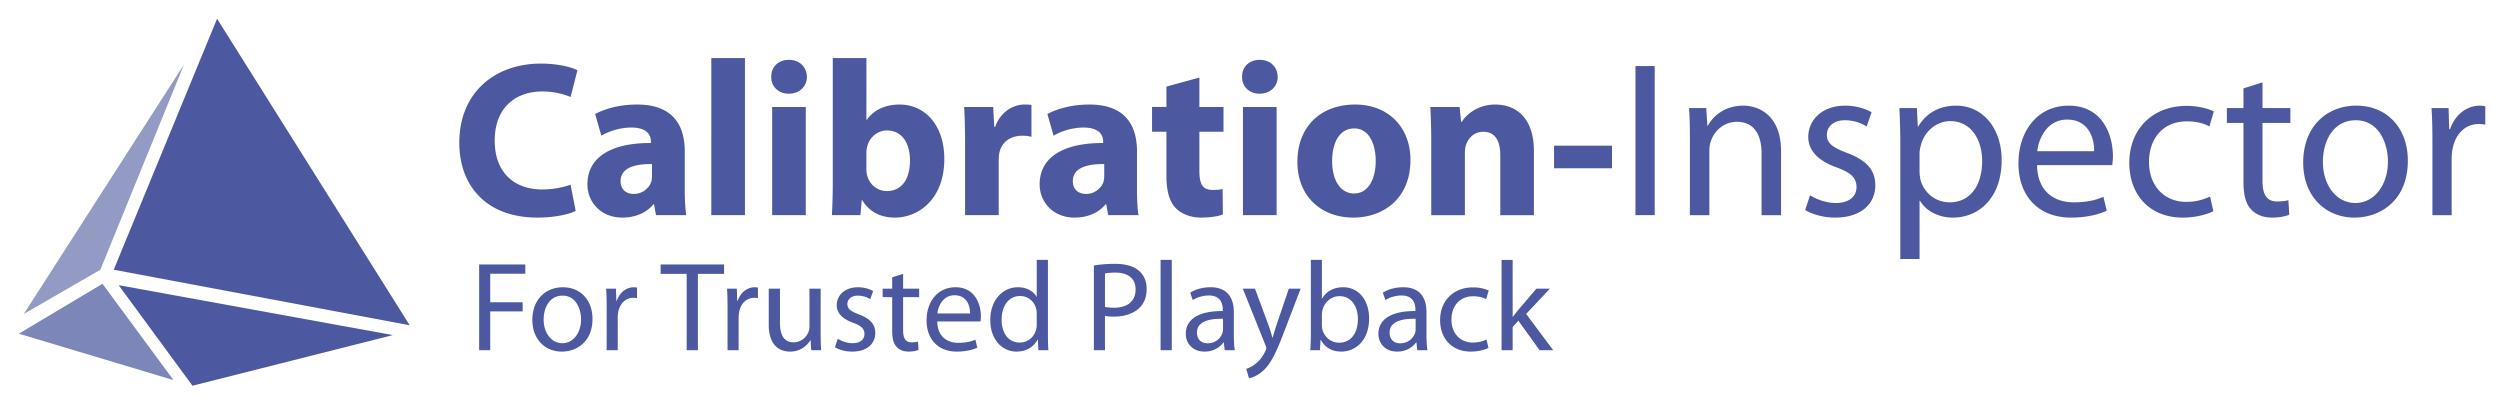 <svg xmlns="http://www.w3.org/2000/svg" width="354.333" height="57.333"><g fill="#4C589F"><path d="M16.119 38.229L58.067 46.1l-27.3-43.444zm.698 2.191l10.462 14.248 28.397-7.174z"/><path opacity=".72" d="M2.668 47.295l11.857-7.074 10.064 13.65z"/><path opacity=".6" d="M3.366 44.506l10.86-6.277L26.083 9.133z"/></g><path d="M81.593 29.899c-.878.438-2.854.94-5.425.94-7.306 0-11.069-4.578-11.069-10.599 0-7.212 5.143-11.226 11.539-11.226 2.477 0 4.359.502 5.205.94l-.972 3.795c-.972-.408-2.32-.784-4.014-.784-3.794 0-6.742 2.289-6.742 6.992 0 4.233 2.508 6.898 6.773 6.898 1.442 0 3.042-.313 3.982-.689l.723 3.733zm15.46-3.135c0 1.474.063 2.885.219 3.731h-4.296l-.282-1.536H92.6c-1.003 1.223-2.571 1.881-4.39 1.881-3.104 0-4.955-2.258-4.955-4.703 0-3.982 3.575-5.896 9-5.864v-.219c0-.815-.439-1.976-2.791-1.976-1.568 0-3.23.533-4.233 1.16l-.878-3.073c1.066-.596 3.167-1.349 5.958-1.349 5.111 0 6.742 3.011 6.742 6.616v5.332zm-4.641-3.512c-2.508-.031-4.453.564-4.453 2.414 0 1.223.815 1.819 1.881 1.819 1.192 0 2.164-.784 2.478-1.757.063-.251.094-.532.094-.814v-1.662zm8.404-15.021h4.767v22.264h-4.767V8.231zm13.547 2.666c0 1.316-1.003 2.383-2.571 2.383-1.505 0-2.509-1.066-2.478-2.383-.031-1.38.972-2.415 2.509-2.415s2.509 1.036 2.54 2.415zm-4.923 19.598V15.162h4.767v15.333h-4.767zm8.592-22.264h4.767v8.749h.063c.909-1.317 2.509-2.164 4.641-2.164 3.669 0 6.366 3.042 6.334 7.745 0 5.52-3.512 8.278-7.024 8.278-1.788 0-3.512-.658-4.61-2.477h-.063l-.188 2.132h-4.045c.063-1.004.125-2.854.125-4.578V8.231zm4.766 15.742c0 .313.031.596.094.847.313 1.286 1.411 2.258 2.791 2.258 2.038 0 3.292-1.567 3.292-4.327 0-2.383-1.066-4.265-3.292-4.265-1.286 0-2.478.973-2.791 2.352a3.946 3.946 0 00-.094.878v2.257zm13.986-3.763c0-2.258-.063-3.731-.125-5.048h4.108l.157 2.821h.125c.784-2.226 2.666-3.167 4.139-3.167.439 0 .659 0 1.003.063v4.515a4.791 4.791 0 00-1.286-.156c-1.756 0-2.948.94-3.261 2.414-.063.313-.094.69-.094 1.066v7.776h-4.767V20.21zm24.366 6.554c0 1.474.063 2.885.219 3.731h-4.296l-.282-1.536h-.094c-1.003 1.223-2.571 1.881-4.39 1.881-3.104 0-4.955-2.258-4.955-4.703 0-3.982 3.575-5.896 9-5.864v-.219c0-.815-.439-1.976-2.791-1.976-1.568 0-3.23.533-4.233 1.16l-.878-3.073c1.066-.596 3.167-1.349 5.958-1.349 5.111 0 6.742 3.011 6.742 6.616v5.332zm-4.641-3.512c-2.508-.031-4.453.564-4.453 2.414 0 1.223.815 1.819 1.881 1.819 1.192 0 2.164-.784 2.478-1.757.063-.251.094-.532.094-.814v-1.662zm13.485-12.261v4.171h3.417v3.512h-3.417v5.55c0 1.851.439 2.697 1.881 2.697.658 0 .94-.032 1.411-.126l.032 3.606c-.627.251-1.756.438-3.104.438-1.537 0-2.822-.564-3.575-1.349-.878-.909-1.317-2.383-1.317-4.546v-6.271h-2.038v-3.512h2.038v-2.886l4.672-1.284zm11.1-.094c0 1.316-1.003 2.383-2.57 2.383-1.506 0-2.509-1.066-2.478-2.383-.031-1.38.972-2.415 2.509-2.415 1.536 0 2.508 1.036 2.539 2.415zm-4.923 19.598V15.162h4.767v15.333h-4.767zm23.737-7.839c0 5.612-3.982 8.184-8.09 8.184-4.484 0-7.934-2.947-7.934-7.901 0-4.955 3.262-8.122 8.184-8.122 4.704-.001 7.84 3.23 7.84 7.839zm-11.099.157c0 2.634 1.097 4.609 3.135 4.609 1.85 0 3.042-1.85 3.042-4.609 0-2.289-.878-4.609-3.042-4.609-2.29-.001-3.135 2.351-3.135 4.609zm14.047-2.759c0-1.913-.063-3.544-.126-4.892h4.14l.22 2.101h.094c.627-.973 2.195-2.446 4.734-2.446 3.137 0 5.488 2.07 5.488 6.585v9.094h-4.766v-8.498c0-1.976-.691-3.323-2.415-3.323-1.317 0-2.101.909-2.415 1.787-.125.313-.188.753-.188 1.191v8.843h-4.767V20.054zm25.621.595v3.198h-8.215v-3.198h8.215zm6.05-11.289v21.135h-2.729V9.36h2.729zm4.987 10.066c0-1.567-.031-2.854-.125-4.107h2.445l.158 2.509h.063c.752-1.442 2.508-2.854 5.016-2.854 2.102 0 5.363 1.254 5.363 6.459v9.063h-2.76v-8.749c0-2.445-.91-4.483-3.512-4.483-1.818 0-3.23 1.285-3.701 2.822-.125.345-.188.815-.188 1.285v9.125h-2.76v-11.07zm17.029 8.247c.814.533 2.258 1.098 3.637 1.098 2.006 0 2.947-1.004 2.947-2.258 0-1.316-.783-2.038-2.822-2.791-2.729-.972-4.014-2.477-4.014-4.296 0-2.445 1.977-4.452 5.236-4.452 1.537 0 2.885.438 3.732.94l-.689 2.007a5.91 5.91 0 00-3.105-.878c-1.631 0-2.539.94-2.539 2.069 0 1.255.908 1.819 2.885 2.571 2.633 1.004 3.982 2.32 3.982 4.578 0 2.666-2.07 4.578-5.676 4.578-1.662 0-3.199-.438-4.266-1.066l.692-2.1zm12.793-7.401c0-1.943-.063-3.512-.125-4.954h2.477l.127 2.603h.063c1.129-1.85 2.916-2.947 5.393-2.947 3.668 0 6.428 3.104 6.428 7.714 0 5.456-3.324 8.152-6.898 8.152-2.006 0-3.762-.878-4.672-2.383h-.063v8.247h-2.729V20.272zm2.728 4.045c0 .408.063.784.125 1.129.502 1.913 2.164 3.23 4.139 3.23 2.918 0 4.609-2.384 4.609-5.864 0-3.041-1.598-5.644-4.514-5.644-1.883 0-3.639 1.348-4.172 3.417-.094.346-.188.753-.188 1.129v2.603zm16.651-.909c.064 3.731 2.447 5.269 5.205 5.269 1.977 0 3.168-.346 4.203-.784l.471 1.976c-.973.438-2.635.972-5.049.972-4.672 0-7.463-3.104-7.463-7.683s2.697-8.184 7.117-8.184c4.955 0 6.271 4.358 6.271 7.149 0 .564-.063 1.003-.094 1.285h-10.661zm8.092-1.975c.031-1.756-.723-4.483-3.826-4.483-2.791 0-4.014 2.571-4.234 4.483h8.06zm16.902 8.498c-.723.376-2.32.909-4.359.909-4.578 0-7.557-3.136-7.557-7.776 0-4.672 3.197-8.059 8.152-8.059 1.631 0 3.072.407 3.826.784l-.627 2.132c-.66-.376-1.693-.721-3.199-.721-3.48 0-5.361 2.571-5.361 5.738 0 3.512 2.258 5.675 5.268 5.675 1.568 0 2.602-.407 3.387-.752l.47 2.07zm6.961-18.25v3.638h3.951v2.101h-3.951v8.185c0 1.882.533 2.947 2.07 2.947.752 0 1.191-.063 1.598-.188l.127 2.069c-.533.22-1.381.407-2.447.407-1.285 0-2.32-.438-2.979-1.191-.783-.815-1.066-2.163-1.066-3.951V17.42h-2.352v-2.101h2.352v-2.791l2.697-.847zm20.601 11.1c0 5.613-3.889 8.059-7.557 8.059-4.107 0-7.275-3.01-7.275-7.808 0-5.08 3.324-8.059 7.525-8.059 4.36.001 7.307 3.168 7.307 7.808zm-12.041.157c0 3.323 1.914 5.832 4.609 5.832 2.635 0 4.609-2.478 4.609-5.896 0-2.571-1.285-5.832-4.547-5.832-3.258.001-4.671 3.012-4.671 5.896zm15.524-2.884c0-1.788-.031-3.324-.125-4.735h2.414l.094 2.979h.125c.689-2.038 2.352-3.323 4.201-3.323.314 0 .533.031.785.094v2.603a4.132 4.132 0 00-.941-.094c-1.943 0-3.324 1.474-3.699 3.543a7.732 7.732 0 00-.127 1.286v8.09h-2.727V20.054zM67.913 37.485h6.542V38.8H69.48v4.04h4.597v1.297H69.48v5.499h-1.568V37.485zM83.976 45.2c0 3.228-2.235 4.633-4.343 4.633-2.363 0-4.181-1.729-4.181-4.487 0-2.921 1.91-4.632 4.326-4.632 2.504 0 4.198 1.817 4.198 4.486zm-6.923.091c0 1.912 1.101 3.353 2.652 3.353 1.514 0 2.651-1.423 2.651-3.388 0-1.479-.743-3.354-2.615-3.354-1.874-.001-2.688 1.731-2.688 3.389zm8.929-1.658c0-1.027-.017-1.909-.072-2.721h1.389l.055 1.711h.07c.396-1.172 1.354-1.909 2.415-1.909.181 0 .308.017.451.053v1.495a2.385 2.385 0 00-.539-.052c-1.119 0-1.913.846-2.129 2.036-.035.216-.07.468-.07.738v4.651h-1.569v-6.002zm11.343-4.816h-3.693v-1.332h8.992v1.332h-3.711v10.818h-1.588V38.817zm5.792 4.816c0-1.027-.019-1.909-.073-2.721h1.388l.055 1.711h.072c.396-1.172 1.351-1.909 2.415-1.909.182 0 .307.017.453.053v1.495a2.438 2.438 0 00-.544-.052c-1.115 0-1.909.846-2.125 2.036a4.36 4.36 0 00-.071.738v4.651h-1.568v-6.002zm13.198 3.621c0 .901.017 1.695.068 2.382h-1.405l-.09-1.423h-.035a3.285 3.285 0 01-2.884 1.62c-1.369 0-3.013-.756-3.013-3.822v-5.099h1.59v4.828c0 1.659.504 2.778 1.947 2.778 1.062 0 1.8-.741 2.088-1.442.092-.235.145-.522.145-.812v-5.353h1.588v6.343zm2.42.758c.466.309 1.298.632 2.092.632 1.154 0 1.693-.577 1.693-1.296 0-.761-.45-1.174-1.621-1.607-1.569-.558-2.307-1.425-2.307-2.469 0-1.404 1.133-2.558 3.009-2.558.882 0 1.66.249 2.147.537l-.399 1.154a3.423 3.423 0 00-1.783-.504c-.94 0-1.463.541-1.463 1.19 0 .72.522 1.045 1.659 1.478 1.515.58 2.291 1.335 2.291 2.634 0 1.528-1.19 2.63-3.264 2.63-.954 0-1.837-.254-2.451-.611l.397-1.21zm9.267-9.195v2.095h2.273v1.206h-2.273v4.705c0 1.08.308 1.695 1.192 1.695.433 0 .684-.035.918-.109l.072 1.19c-.306.126-.792.233-1.407.233-.737 0-1.333-.254-1.709-.685-.455-.469-.616-1.245-.616-2.273v-4.757H125.1v-1.206h1.352v-1.606l1.55-.488zm4.835 6.745c.035 2.146 1.406 3.028 2.993 3.028 1.136 0 1.822-.199 2.415-.45l.27 1.135c-.556.252-1.511.559-2.9.559-2.685 0-4.289-1.786-4.289-4.416 0-2.632 1.547-4.703 4.09-4.703 2.848 0 3.605 2.505 3.605 4.107 0 .328-.035.577-.053.74h-6.131zm4.65-1.137c.017-1.011-.414-2.576-2.196-2.576-1.606 0-2.309 1.477-2.435 2.576h4.631zm11.038-7.588v10.544c0 .774.017 1.657.07 2.255h-1.425l-.068-1.515h-.039c-.487.973-1.549 1.712-2.974 1.712-2.107 0-3.731-1.786-3.731-4.435-.019-2.9 1.784-4.685 3.913-4.685 1.332 0 2.235.629 2.629 1.331h.039v-5.208h1.586zm-1.586 7.625c0-.198-.02-.468-.073-.668-.235-1.009-1.102-1.839-2.29-1.839-1.64 0-2.613 1.443-2.613 3.37 0 1.768.864 3.228 2.578 3.228 1.063 0 2.036-.702 2.326-1.893.053-.217.073-.433.073-.686v-1.512zm8.099-6.833c.758-.127 1.75-.234 3.011-.234 1.551 0 2.686.362 3.407 1.011.669.577 1.063 1.46 1.063 2.539 0 1.101-.323 1.966-.938 2.598-.826.883-2.181 1.336-3.71 1.336-.469 0-.904-.019-1.262-.108v4.866h-1.571V37.629zm1.571 5.86c.339.09.774.125 1.296.125 1.893 0 3.048-.918 3.048-2.596 0-1.604-1.137-2.379-2.868-2.379-.684 0-1.208.054-1.476.125v4.725zm7.883-6.652h1.586v12.799h-1.586V36.837zm10.384 10.707c0 .756.034 1.494.141 2.092h-1.438l-.128-1.102h-.055c-.486.688-1.422 1.299-2.667 1.299-1.766 0-2.665-1.243-2.665-2.503 0-2.111 1.874-3.265 5.242-3.245v-.183c0-.721-.197-2.019-1.98-2.019-.814 0-1.662.251-2.273.647l-.36-1.043c.721-.47 1.764-.774 2.864-.774 2.67 0 3.319 1.817 3.319 3.568v3.263zm-1.533-2.361c-1.73-.033-3.695.27-3.695 1.965 0 1.025.686 1.513 1.496 1.513 1.138 0 1.857-.72 2.11-1.457a1.74 1.74 0 00.089-.507v-1.514zm4.528-4.271l1.911 5.155c.198.576.415 1.263.558 1.783h.037c.161-.521.342-1.19.56-1.819l1.729-5.119h1.676l-2.379 6.218c-1.136 2.99-1.911 4.523-2.992 5.461-.775.683-1.55.955-1.946 1.028l-.396-1.333c.396-.128.917-.38 1.387-.779.434-.339.973-.952 1.334-1.765.072-.163.126-.289.126-.376 0-.092-.036-.218-.108-.417l-3.225-8.037h1.728zm7.919-4.075h1.567v5.479h.037c.558-.974 1.568-1.603 2.974-1.603 2.164 0 3.694 1.798 3.676 4.451 0 3.118-1.964 4.668-3.911 4.668-1.26 0-2.271-.486-2.92-1.641h-.053l-.072 1.443h-1.371c.037-.598.073-1.48.073-2.255V36.837zm1.567 9.302c0 .198.037.396.07.576.309 1.099 1.227 1.858 2.38 1.858 1.661 0 2.652-1.353 2.652-3.354 0-1.747-.902-3.245-2.597-3.245-1.082 0-2.092.74-2.417 1.947-.035.18-.089.395-.089.648v1.57zm14.823 1.405c0 .756.036 1.494.143 2.092h-1.442l-.126-1.102h-.053c-.486.688-1.424 1.299-2.67 1.299-1.764 0-2.666-1.243-2.666-2.503 0-2.111 1.874-3.265 5.246-3.245v-.183c0-.721-.198-2.019-1.981-2.019-.813 0-1.66.251-2.273.647l-.36-1.043c.719-.47 1.768-.774 2.866-.774 2.669 0 3.317 1.817 3.317 3.568v3.263zm-1.536-2.361c-1.728-.033-3.692.27-3.692 1.965 0 1.025.686 1.513 1.496 1.513 1.137 0 1.855-.72 2.109-1.457.055-.163.087-.345.087-.507v-1.514zm10.319 4.127c-.415.217-1.334.523-2.508.523-2.631 0-4.344-1.804-4.344-4.47 0-2.686 1.839-4.633 4.688-4.633.935 0 1.768.232 2.2.451l-.362 1.224c-.377-.213-.974-.413-1.838-.413-2 0-3.081 1.479-3.081 3.299 0 2.019 1.298 3.262 3.025 3.262.901 0 1.497-.232 1.949-.432l.271 1.189zm3.43-4.397h.036c.214-.309.522-.688.773-.992l2.561-3.009h1.911l-3.37 3.586 3.837 5.138h-1.928l-3.011-4.184-.81.903v3.28h-1.569V36.837h1.569v8.076z" fill="#4C589F"/></svg>